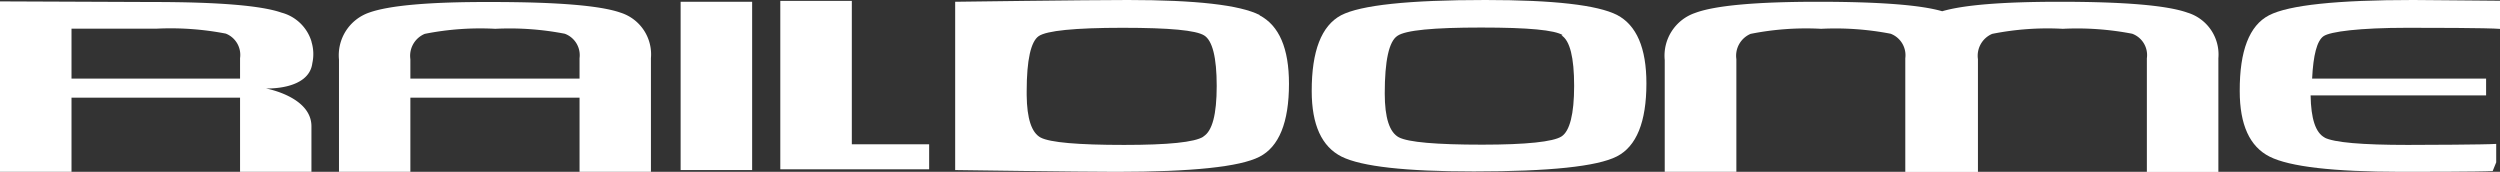 <svg xmlns="http://www.w3.org/2000/svg" viewBox="0 0 197.87 13.6"><rect x="0" y="0" width="197.87" height="13.6" fill="#333333" stroke="none"/><defs><style>.cls-1{fill:#fff;}</style></defs><g id="Calque_2" data-name="Calque 2"><g id="Calque_1-2" data-name="Calque 1"><rect class="cls-1" x="53.87" y="0.14" width="5.66" height="13.32"/><polygon class="cls-1" points="61.76 0.07 61.76 13.4 73.54 13.4 73.54 11.42 67.42 11.42 67.42 0.07 61.76 0.07"/><path class="cls-1" d="M106.14,1.21q-2.33,1.25-2.32,6,0,4,2.37,5.19c1.58.78,5.06,1.17,10.46,1.17q9,0,11.32-1.19c1.55-.79,2.34-2.72,2.34-5.78q0-4.2-2.33-5.42C126.43.4,123,0,117.56,0q-9.09,0-11.42,1.21M123.59,2.8q1,.62,1,4c0,2.24-.35,3.58-1,4s-2.78.65-6.27.65q-5.48,0-6.6-.58c-.74-.39-1.12-1.54-1.12-3.47q0-3.9,1-4.56c.64-.45,2.85-.66,6.63-.66s5.8.2,6.46.6"/><path class="cls-1" d="M95.24,10.82c-.69.44-2.78.65-6.27.65q-5.48,0-6.6-.58c-.72-.38-1.09-1.5-1.11-3.34V7.21c0-2.46.33-3.92.95-4.35s2.85-.66,6.63-.66,5.8.2,6.46.6,1,1.74,1,4-.35,3.57-1.05,4m4.45-9.61Q97.37,0,89.27,0C85.89,0,75.6.14,75.6.14V13.46s9.82.14,12.76.14q9,0,11.32-1.19c1.55-.79,2.34-2.72,2.34-5.78q0-4.2-2.33-5.42"/><path class="cls-1" d="M173.13,1Q170.72.14,163,.14c-4.5,0-7.57.25-9.28.75-1.72-.5-5-.75-9.84-.75s-8.15.29-9.73.89a3.57,3.57,0,0,0-2.39,3.72V13.6h5.67V4.68a1.88,1.88,0,0,1,1.13-2,22.47,22.47,0,0,1,5.58-.4,23,23,0,0,1,5.5.39,1.82,1.82,0,0,1,1.16,1.94v9h5.75V4.68a1.88,1.88,0,0,1,1.13-2,22.41,22.41,0,0,1,5.58-.4,23,23,0,0,1,5.5.39,1.8,1.8,0,0,1,1.16,1.94v9h5.66v-9A3.46,3.46,0,0,0,173.13,1"/><path class="cls-1" d="M184,10.89c-.73-.38-1.09-1.5-1.12-3.34h13.89V6.22H183c.09-1.85.38-3,.91-3.36s2.84-.66,6.62-.66c1.45,0,6.41,0,7.39.09l0-2.23c-1,0-5.77-.06-6.92-.06q-9.07,0-11.41,1.21t-2.32,6q0,4,2.37,5.19T190,13.6c1.29,0,6.21,0,7.29-.06l.28-.69V11.39c-.9.06-5.71.08-7,.08q-5.46,0-6.59-.58"/><path class="cls-1" d="M32.48,6.22V4.68a1.88,1.88,0,0,1,1.14-2,22.47,22.47,0,0,1,5.58-.4,22.89,22.89,0,0,1,5.5.39A1.81,1.81,0,0,1,45.87,4.6V6.22ZM49.11,1c-1.6-.56-5-.84-10.17-.84C34,.14,30.8.43,29.21,1a3.57,3.57,0,0,0-2.38,3.72V13.6h5.65V7.73H45.87V13.6h5.65v-9A3.46,3.46,0,0,0,49.11,1"/><path class="cls-1" d="M5.66,6.22V2.27h6.71a23,23,0,0,1,5.5.39A1.81,1.81,0,0,1,19,4.6V6.22Zm19-2.91A3.38,3.38,0,0,0,22.28,1c-1.6-.56-5-.84-10.17-.84C7.21.14,0,.11,0,.11V13.6H5.66V7.73H19V13.6h5.65V10c0-2.36-3.61-3-3.61-3s3.41.16,3.68-2a3.32,3.32,0,0,0-.07-1.7"/></g></g></svg>